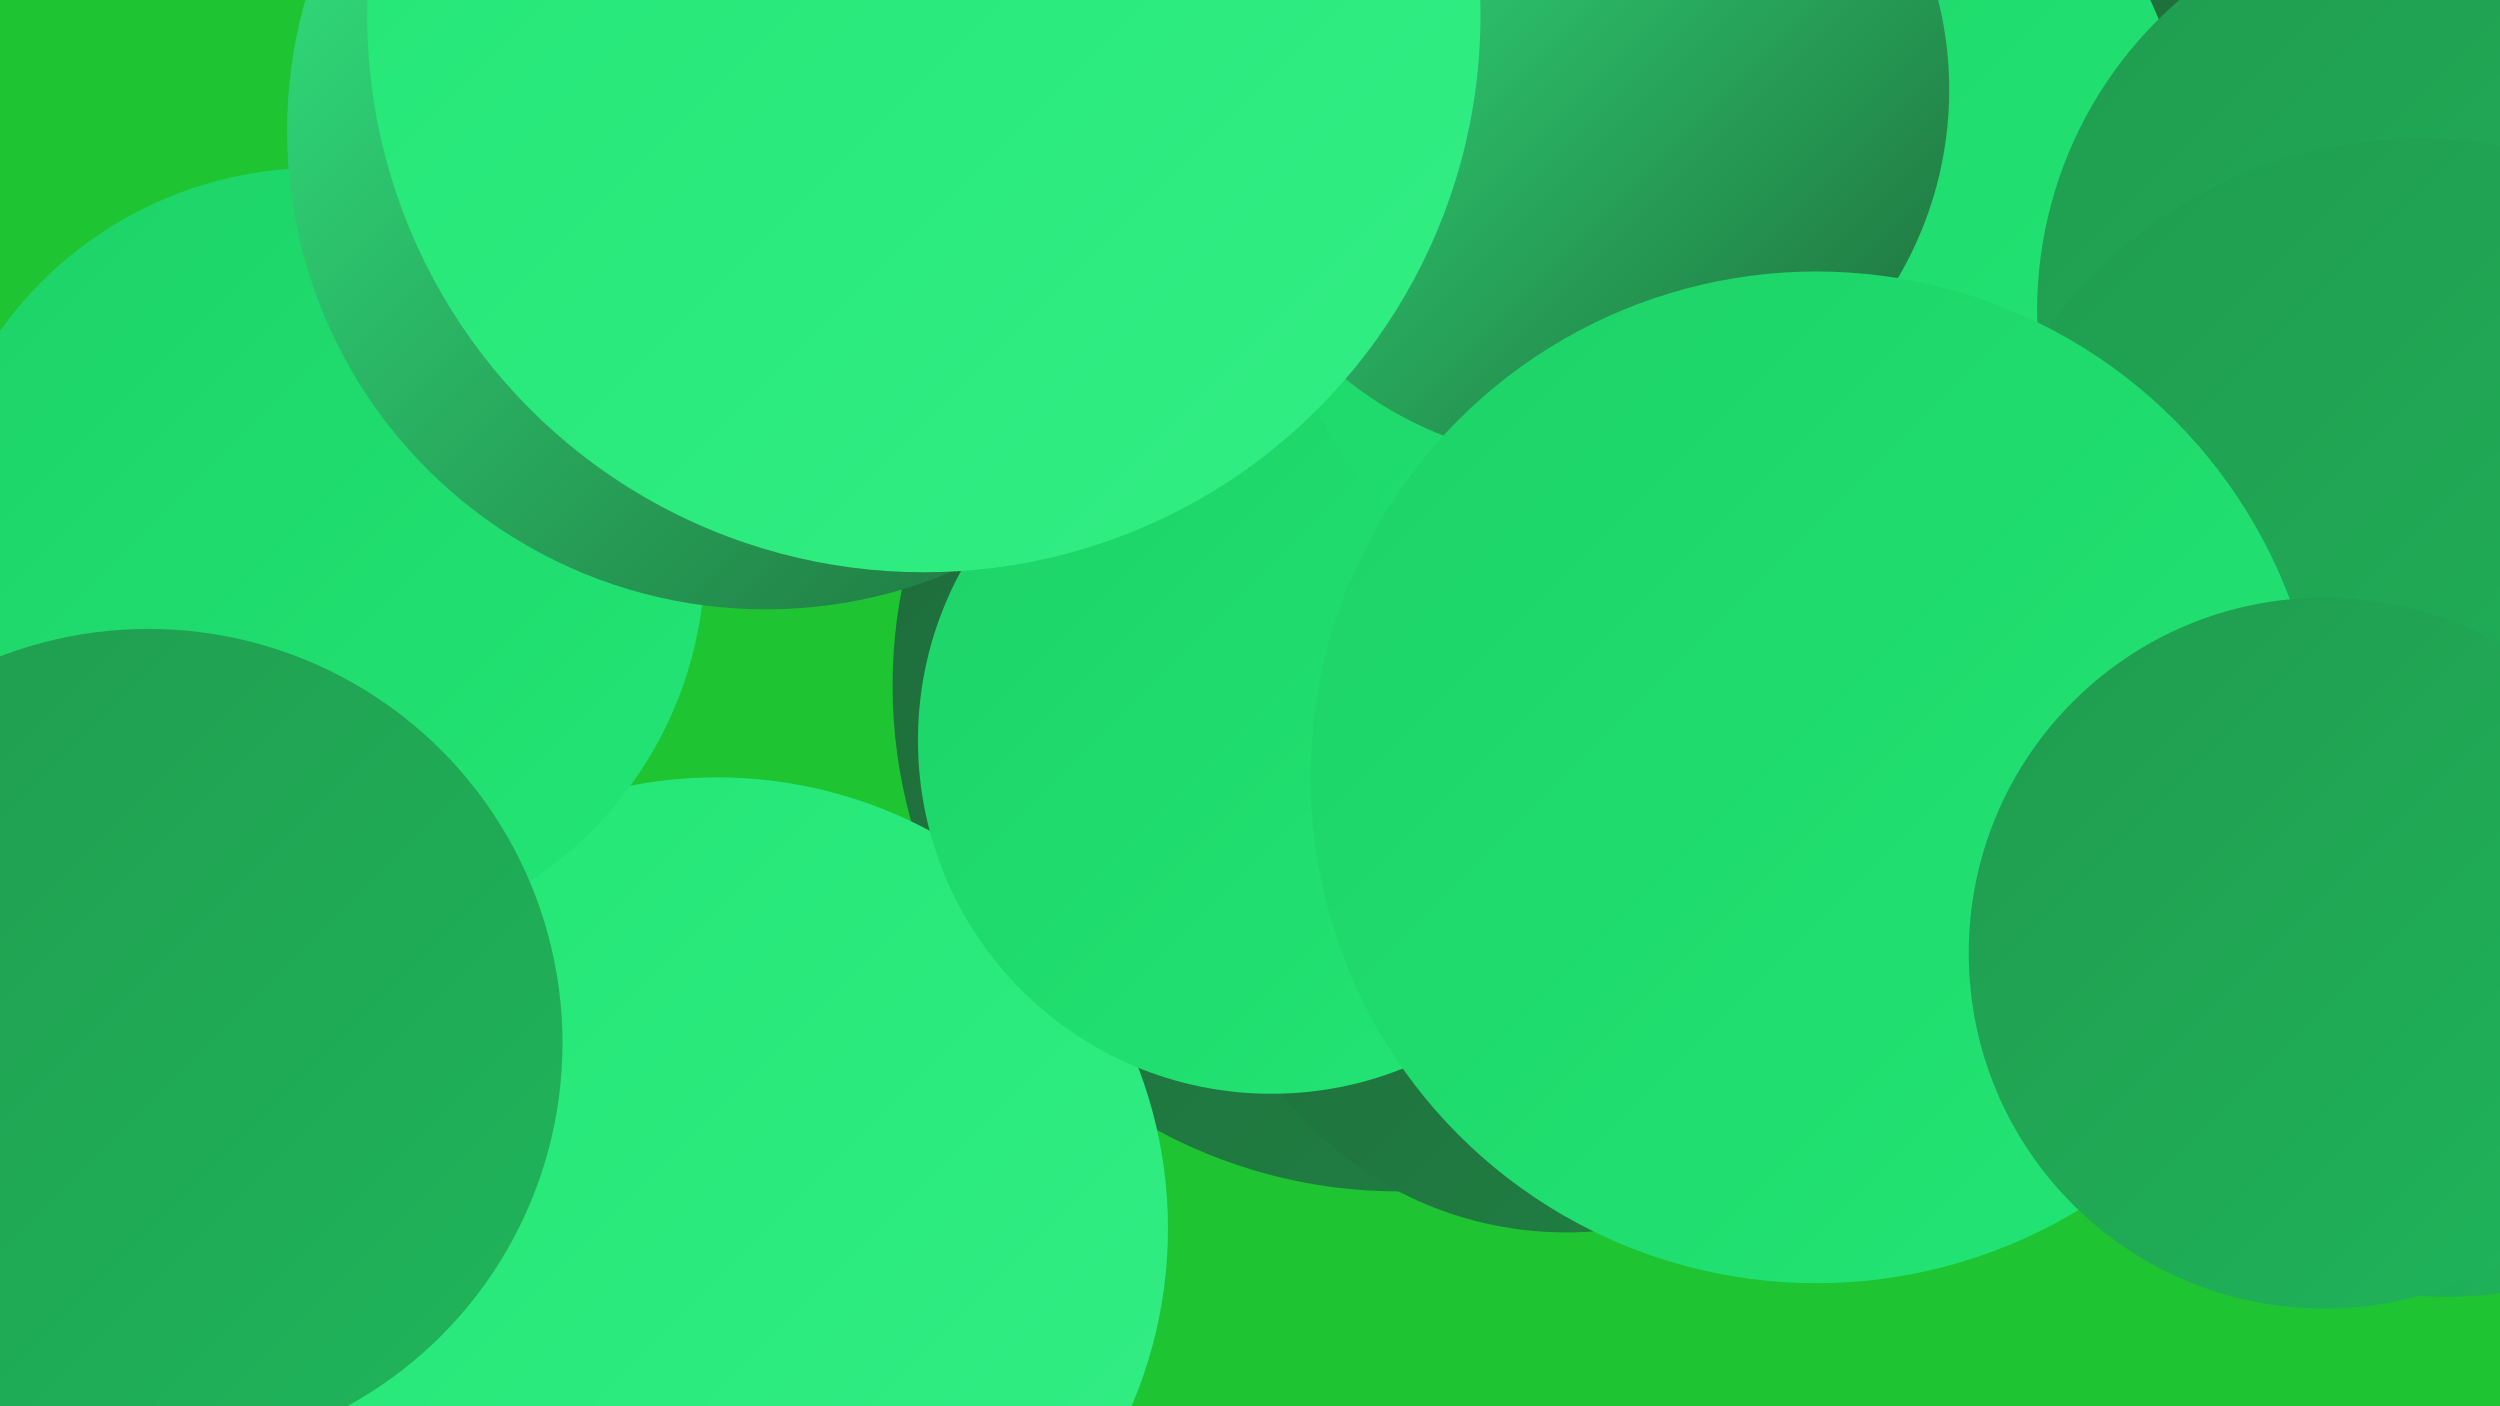 <?xml version="1.0" encoding="UTF-8"?><svg width="1280" height="720" xmlns="http://www.w3.org/2000/svg"><defs><linearGradient id="grad0" x1="0%" y1="0%" x2="100%" y2="100%"><stop offset="0%" style="stop-color:#1e6a39;stop-opacity:1" /><stop offset="100%" style="stop-color:#208244;stop-opacity:1" /></linearGradient><linearGradient id="grad1" x1="0%" y1="0%" x2="100%" y2="100%"><stop offset="0%" style="stop-color:#208244;stop-opacity:1" /><stop offset="100%" style="stop-color:#209b4f;stop-opacity:1" /></linearGradient><linearGradient id="grad2" x1="0%" y1="0%" x2="100%" y2="100%"><stop offset="0%" style="stop-color:#209b4f;stop-opacity:1" /><stop offset="100%" style="stop-color:#1fb65b;stop-opacity:1" /></linearGradient><linearGradient id="grad3" x1="0%" y1="0%" x2="100%" y2="100%"><stop offset="0%" style="stop-color:#1fb65b;stop-opacity:1" /><stop offset="100%" style="stop-color:#1dd267;stop-opacity:1" /></linearGradient><linearGradient id="grad4" x1="0%" y1="0%" x2="100%" y2="100%"><stop offset="0%" style="stop-color:#1dd267;stop-opacity:1" /><stop offset="100%" style="stop-color:#22e675;stop-opacity:1" /></linearGradient><linearGradient id="grad5" x1="0%" y1="0%" x2="100%" y2="100%"><stop offset="0%" style="stop-color:#22e675;stop-opacity:1" /><stop offset="100%" style="stop-color:#33ee85;stop-opacity:1" /></linearGradient><linearGradient id="grad6" x1="0%" y1="0%" x2="100%" y2="100%"><stop offset="0%" style="stop-color:#33ee85;stop-opacity:1" /><stop offset="100%" style="stop-color:#1e6a39;stop-opacity:1" /></linearGradient></defs><rect width="1280" height="720" fill="#1fc433" /><circle cx="716" cy="351" r="259" fill="url(#grad0)" /><circle cx="802" cy="445" r="186" fill="url(#grad0)" /><circle cx="1154" cy="120" r="199" fill="url(#grad0)" /><circle cx="979" cy="201" r="219" fill="url(#grad1)" /><circle cx="367" cy="629" r="231" fill="url(#grad5)" /><circle cx="162" cy="285" r="199" fill="url(#grad4)" /><circle cx="423" cy="15" r="260" fill="url(#grad0)" /><circle cx="651" cy="379" r="181" fill="url(#grad4)" /><circle cx="833" cy="92" r="194" fill="url(#grad4)" /><circle cx="885" cy="100" r="238" fill="url(#grad4)" /><circle cx="392" cy="67" r="245" fill="url(#grad6)" /><circle cx="1279" cy="312" r="207" fill="url(#grad6)" /><circle cx="1252" cy="449" r="215" fill="url(#grad2)" /><circle cx="1253" cy="159" r="210" fill="url(#grad2)" /><circle cx="808" cy="46" r="190" fill="url(#grad6)" /><circle cx="1239" cy="307" r="236" fill="url(#grad2)" /><circle cx="76" cy="534" r="212" fill="url(#grad2)" /><circle cx="930" cy="398" r="259" fill="url(#grad4)" /><circle cx="1190" cy="488" r="182" fill="url(#grad2)" /><circle cx="473" cy="8" r="285" fill="url(#grad5)" /></svg>